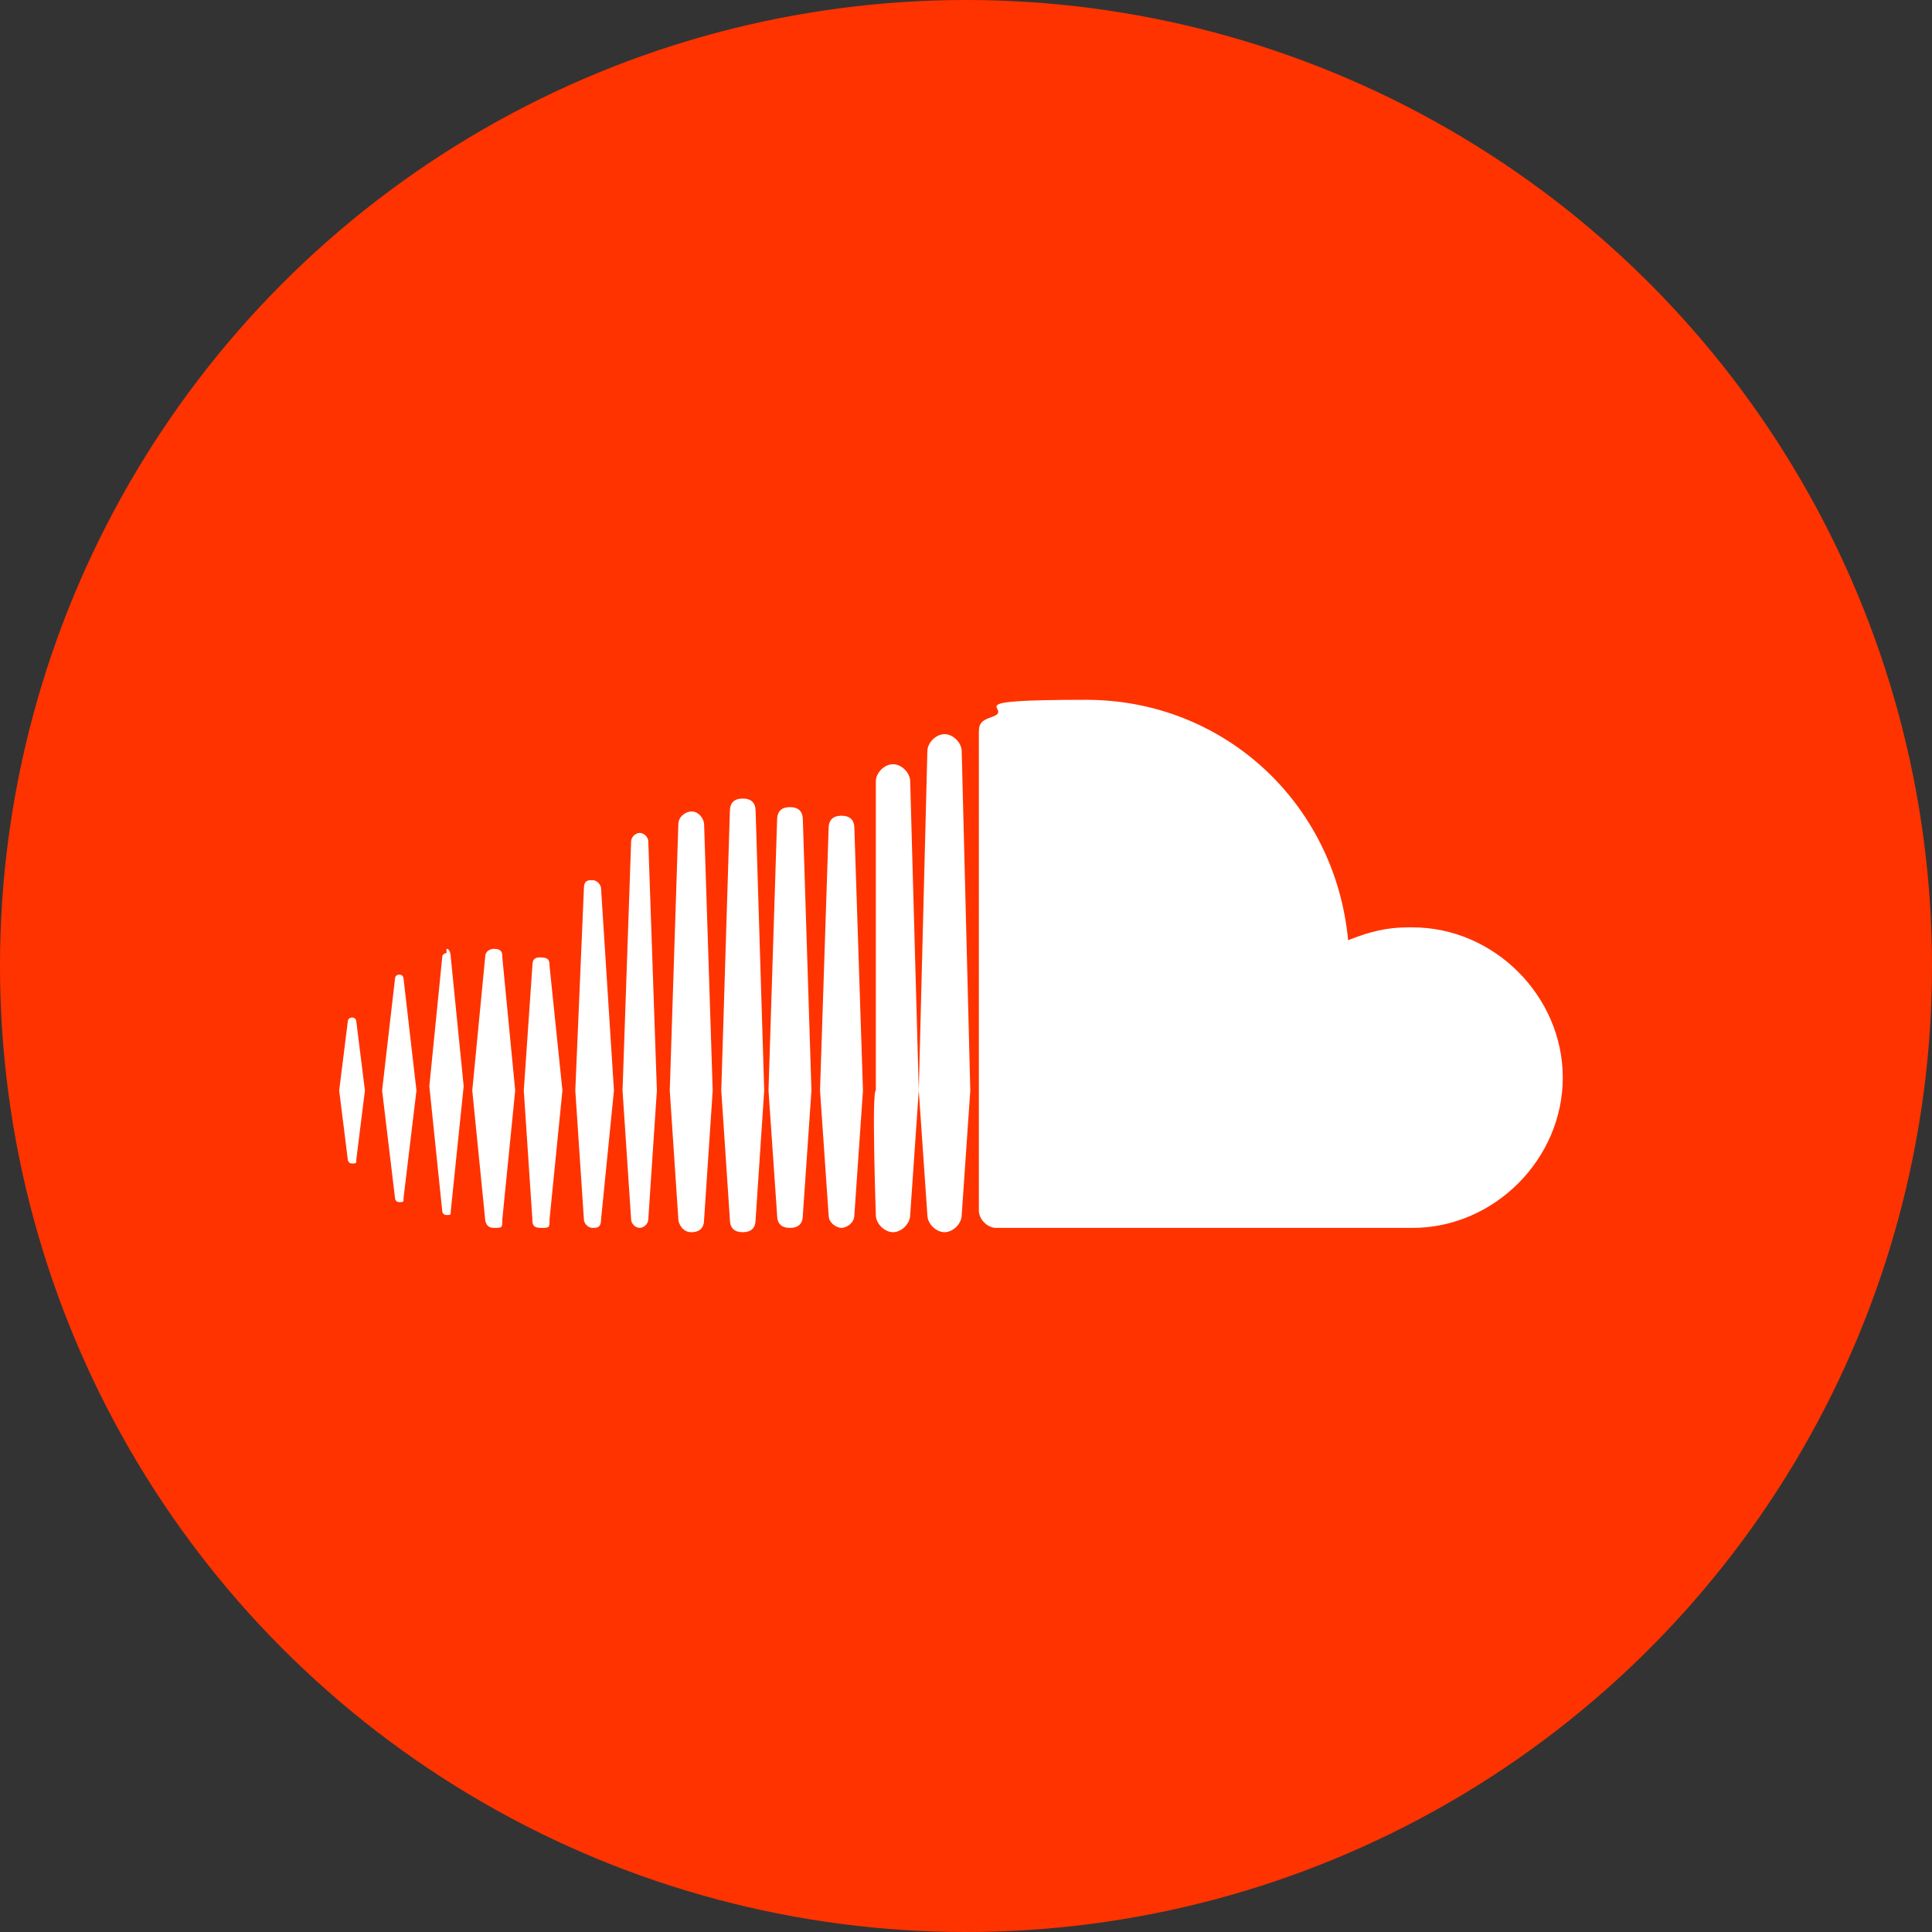 <?xml version="1.0" encoding="UTF-8"?>
<svg id="Layer_1" xmlns="http://www.w3.org/2000/svg" version="1.1" viewBox="0 0 45 45">
  <rect x="0" y="0" width="45" height="45" fill="#333333" stroke="none"/>
  <!-- Generator: Adobe Illustrator 30.0.0, SVG Export Plug-In . SVG Version: 2.1.1 Build 123)  -->
  <defs>
    <style>
      .st0 {
        fill: #fff;
      }

      .st1 {
        fill: #f30;
      }
    </style>
  </defs>
  <circle class="st1" cx="22.5" cy="22.5" r="22.5"/>
  <g>
    <path class="st0" d="M11.5,22.1c0,0-.2,0-.2.2l-.3,3.1.3,3c0,0,0,.2.2.2s.2,0,.2-.2l.3-3-.3-3.1c0-.1,0-.2-.2-.2h0Z"/>
    <path class="st0" d="M12.6,22.3c-.1,0-.2,0-.2.2l-.2,2.9.2,3c0,.1,0,.2.2.2s.2,0,.2-.2l.3-3-.3-2.9c0-.1,0-.2-.2-.2Z"/>
    <path class="st0" d="M9.3,22.7c0,0-.1,0-.1.1l-.3,2.6.3,2.5c0,0,0,.1.1.1s.1,0,.1-.1l.3-2.5-.3-2.6c0,0,0-.1-.1-.1Z"/>
    <path class="st0" d="M8.2,23.7c0,0-.1,0-.1.1l-.2,1.6.2,1.6c0,0,0,.1.1.1s.1,0,.1-.1l.2-1.6-.2-1.6c0,0,0-.1-.1-.1h0Z"/>
    <path class="st0" d="M14.9,19.4c-.1,0-.2.1-.2.2l-.2,5.8.2,3c0,.1.1.2.2.2s.2-.1.2-.2l.2-3-.2-5.8c0-.1-.1-.2-.2-.2h0Z"/>
    <path class="st0" d="M10.4,22.2c0,0-.1,0-.1.1l-.3,3,.3,2.9c0,0,0,.1.1.1s.1,0,.1-.1l.3-2.9-.3-3c0,0,0-.2-.1-.2h0Z"/>
    <path class="st0" d="M13.8,20.5c-.1,0-.2,0-.2.2l-.2,4.7.2,3c0,.1.1.2.2.2s.2,0,.2-.2l.3-3-.3-4.7c0-.1-.1-.2-.2-.2Z"/>
    <path class="st0" d="M20.8,17.8c-.2,0-.4.2-.4.4v7.2c-.1,0,0,2.9,0,2.9,0,.2.2.4.4.4s.4-.2.4-.4l.2-2.9-.2-7.2c0-.2-.2-.4-.4-.4Z"/>
    <path class="st0" d="M16.1,18.9c-.1,0-.3.1-.3.3l-.2,6.2.2,3c0,.1.1.3.3.3s.3-.1.3-.3l.2-3-.2-6.2c0-.1-.1-.3-.3-.3h0Z"/>
    <path class="st0" d="M32.8,21.6c-.5,0-.9.1-1.4.3-.3-3.2-2.9-5.6-6.1-5.6s-1.6.2-2.2.4c-.3.1-.3.2-.3.4v11.1c0,.2.2.4.4.4h9.7c1.9,0,3.5-1.6,3.5-3.5,0-1.9-1.6-3.5-3.5-3.5h0Z"/>
    <path class="st0" d="M22,17.1c-.2,0-.4.2-.4.4l-.2,7.9.2,2.9c0,.2.2.4.4.4s.4-.2.4-.4l.2-2.9-.2-7.9c0-.2-.2-.4-.4-.4h0Z"/>
    <path class="st0" d="M17.3,18.6c-.2,0-.3.1-.3.3l-.2,6.5.2,3c0,.2.1.3.3.3s.3-.1.3-.3l.2-3-.2-6.5c0-.2-.1-.3-.3-.3h0Z"/>
    <path class="st0" d="M18.4,18.8c-.2,0-.3.1-.3.3l-.2,6.3.2,2.9c0,.2.1.3.3.3s.3-.1.3-.3l.2-2.9-.2-6.3c0-.2-.1-.3-.3-.3h0Z"/>
    <path class="st0" d="M19.6,19c-.2,0-.3.1-.3.3l-.2,6.1.2,2.9c0,.2.2.3.3.3s.3-.1.3-.3l.2-2.9-.2-6.1c0-.2-.1-.3-.3-.3h0Z"/>
  </g>
</svg>
